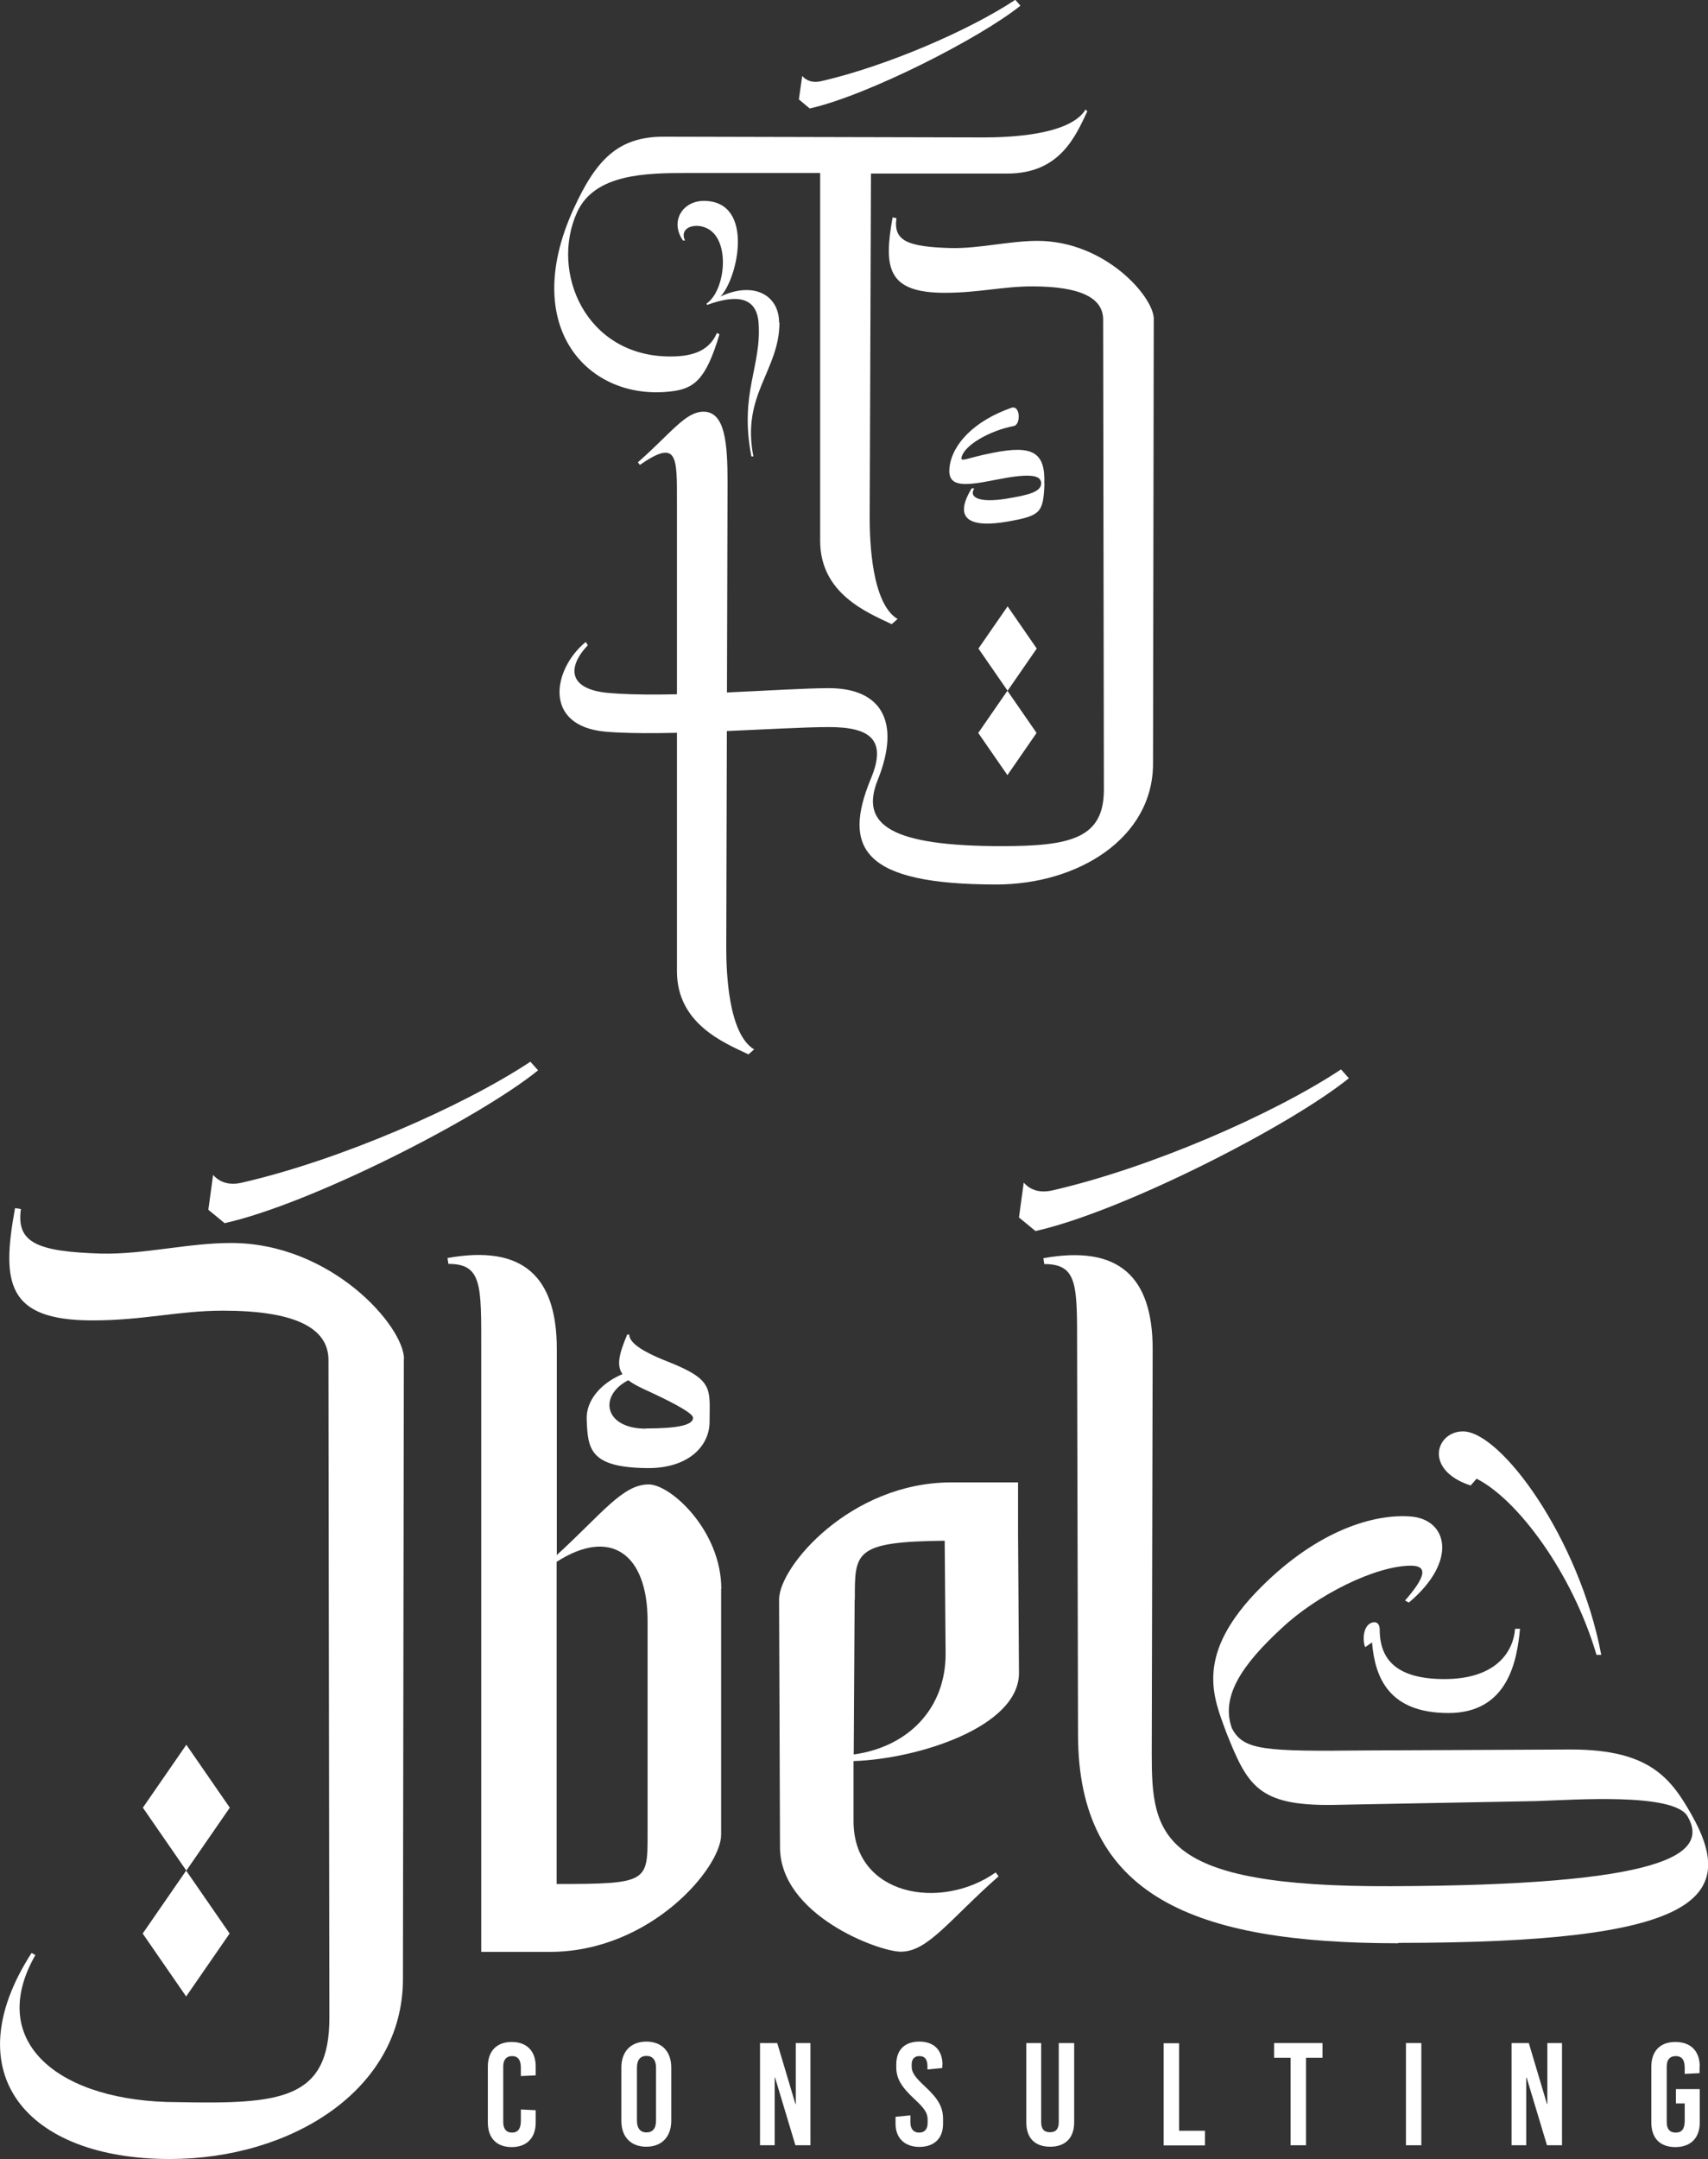 <?xml version="1.0" encoding="UTF-8"?>
<svg id="Layer_2" data-name="Layer 2" xmlns="http://www.w3.org/2000/svg" viewBox="0 0 93.13 117.68">
  <rect x="0" y="0" width="93.13" height="117.68" fill="#333333" stroke="none"/>
  <defs>
    <style>
      .cls-1 {
        fill: #fff;
        stroke-width: 0px;
      }
    </style>
  </defs>
  <g id="Layer_1-2" data-name="Layer 1">
    <g>
      <g>
        <path class="cls-1" d="M41.13,57.19l-.32.28c-1.35-.64-3.9-1.67-3.9-4.54v-25.5c0-2.52.07-3.54-2.02-2.09l-.11-.14c1.81-1.59,2.59-2.76,3.58-2.76,1.17,0,1.31,1.7,1.31,3.83l-.07,25.4c0,1.31.11,4.68,1.52,5.53Z"/>
        <path class="cls-1" d="M59.29,6.06c-.64,1.35-1.49,3.4-4.36,3.4h-7.44l-.07,18.75c0,1.31.11,4.68,1.52,5.53l-.32.28c-1.35-.64-3.9-1.67-3.9-4.54V9.43h-7.26c-2.23,0-5.03.04-5.99,2.13-1.49,3.26.46,7.87,5.07,7.87,1.06,0,2.09-.21,2.55-1.28l.14.07c-.74,2.48-1.38,2.98-2.69,3.12-4.43.5-8.22-3.44-5.28-9.92,1.24-2.73,2.45-3.97,4.93-3.97l17.47.04c1.31,0,4.68-.11,5.53-1.52l.11.11ZM56.95,26.37c-.07,1.56-.18,1.74-2.02,2.06-1.84.32-3.05,0-1.95-1.81h.14c-.32.53.35.78,1.7.57,1.31-.21,1.95-.39,1.95-.85,0-.5-.78-.53-2.52-.18-1.74.35-2.59.39-2.48-.67.14-1.28,1.35-2.55,3.37-3.26.5-.18.53.92.14.99-1.31.25-2.66,1.03-2.84,1.67-.11.35.25.07,1.7-.21,2.16-.43,2.87-.04,2.8,1.7ZM42.5,17.58c0,2.62-2.09,3.93-1.42,7.3h-.11c-.67-3.47.57-4.89.39-7.3-.11-1.38-1.17-1.56-2.8-.96l-.04-.07c1.06-.71,1.35-3.61-.07-4.15-.64-.25-1.42.04-1.1.71h-.11c-.74-1.06,0-2.2,1.2-2.16,2.69.07,1.81,4.18.85,5.21,1.81-.85,3.19-.07,3.19,1.42ZM44.16,5.92l-.6-.5.18-1.28c.25.28.6.39,1.06.28,3.54-.82,8.04-2.76,10.56-4.43l.28.32c-2.2,1.77-8.33,4.89-11.48,5.6Z"/>
        <path class="cls-1" d="M62.91,17.38l-.04,24.24c0,4.08-4.11,6.59-8.54,6.59-7.26,0-8.43-1.95-6.84-5.78.89-2.13-.07-2.8-2.3-2.8-2.59,0-8.97.53-12.19.25-3.44-.32-2.84-3.44-1.06-4.89l.11.18c-1.13,1.2-1.06,2.37,1.03,2.59,3.26.32,9.57-.25,12.12-.25,2.87,0,3.93,1.84,2.66,5-.99,2.45.71,3.61,6.77,3.61,3.76,0,5.56-.43,5.56-3.08l-.04-25.62q0-1.81-3.86-1.81c-1.63,0-2.91.35-4.78.35-3.15,0-3.33-1.38-2.84-4.11l.21.04c-.18,1.24.6,1.56,2.94,1.63,1.56.04,3.19-.39,4.75-.39,3.69,0,6.34,3.05,6.34,4.25ZM56.53,35.35l-1.59,2.3-1.59-2.3,1.59-2.3,1.59,2.3ZM53.34,39.95l1.59-2.3,1.59,2.3-1.59,2.3-1.59-2.3Z"/>
      </g>
      <g>
        <g>
          <path class="cls-1" d="M22.02,74.06l-.05,33.81c0,6.07-6.12,9.81-12.71,9.81-7.81,0-11.76-4.69-7.54-11.23l.21.11c-2.74,4.8,1.37,8.02,7.75,8.02,5.59.11,8.28-.11,8.28-4.59l-.05-35.86q0-2.69-5.75-2.69c-2.43,0-4.32.53-7.12.53-4.69,0-4.96-2.06-4.22-6.12l.32.05c-.26,1.85.9,2.32,4.38,2.43,2.32.05,4.75-.58,7.07-.58,5.48,0,9.44,4.54,9.44,6.33ZM12.53,98.53l-2.37,3.43-2.37-3.43,2.37-3.43,2.37,3.43ZM7.78,105.39l2.37-3.43,2.37,3.43-2.37,3.43-2.37-3.43ZM12.26,66.68l-.9-.74.26-1.9c.37.42.9.58,1.58.42,5.27-1.21,11.97-4.11,15.72-6.59l.42.47c-3.27,2.64-12.39,7.28-17.09,8.33Z"/>
          <path class="cls-1" d="M39.32,86.61v13.4c0,1.79-3.85,6.38-9.34,6.38h-3.74v-32.86c0-3.48.05-4.64-1.79-4.64l-.05-.32c4.11-.74,5.96,1,5.96,4.96v11.23c2.48-2.27,3.59-3.85,5.01-3.85,1.21,0,3.96,2.53,3.96,5.7ZM35.31,100.01v-11.66c0-3.64-2-5.12-4.96-3.22v17.56c4.96,0,4.96-.11,4.96-2.69ZM31.99,77.38c-.05-1.05.79-2,1.95-2.48-.32-.47-.21-1.05.26-2.16h.11c0,.37.47.84,2.11,1.48,2.53,1,2.27,1.48,2.27,3.27,0,1.37-1.21,2.58-3.48,2.53-3.06-.05-3.16-1.05-3.22-2.64ZM35.21,77.86c1.64,0,2.58-.16,2.58-.58q0-.32-2.37-1.42c-.47-.21-.9-.42-1.16-.63-1.64.84-1.32,2.64.95,2.64Z"/>
          <path class="cls-1" d="M46.54,96v3.27c0,4.06,4.75,4.9,7.75,2.79l.16.21c-2.69,2.37-3.85,4.11-5.33,4.11-1.21,0-6.59-2-6.59-5.7l-.05-13.5c0-1.79,3.9-6.38,9.39-6.38h3.64v2.74l.05,7.65c0,2.95-5.54,4.69-9.02,4.8ZM46.6,87.19l-.05,8.44c3.01-.42,5.01-2.53,5.01-5.48l-.05-6.17c-4.96.05-4.9.63-4.9,3.22Z"/>
          <path class="cls-1" d="M73.55,58.77c-3.27,2.64-12.39,7.28-17.09,8.33l-.9-.74.26-1.9c.37.42.9.58,1.58.42,5.27-1.21,11.97-4.11,15.72-6.59l.42.47ZM76.24,105.92c-11.18,0-17.46-2.58-17.46-11.39l-.05-20.99c0-3.48.05-4.64-1.79-4.64l-.05-.32c4.11-.74,5.96,1,5.96,4.96l-.05,22.04c0,4.48.37,7.28,13.03,7.23,14.82-.05,17.4-1.69,16.19-3.8-.74-1.32-6.28-.9-8.23-.84l-11.13.21c-4.06.05-4.64-1.05-5.8-3.96-.69-1.9-1.79-4.22,1.9-7.91,3.11-3.11,6.17-4.01,8.17-3.85,2,.16,2.58,2.43-.11,4.69l-.21-.11c1.11-1.27,1.27-1.9.32-1.9-1.9,0-5.12,1.58-7.07,3.43-2.11,1.95-3.32,3.69-2.69,5.43.63,1.21,1.74,1.27,7.38,1.21l11.13-.05c4.27,0,5.43,1.58,6.54,3.53,2.64,4.64.26,7.01-15.98,7.01ZM82.62,88.78h.26c-.16,1.69-.63,4.59-3.9,4.59s-4.01-1.95-4.17-3.85l-.37.26c-.11-.21-.16-.9.16-1.21.21-.21.63-.26.63.26,0,1.69,1,2.69,3.53,2.69,2.69,0,3.74-1.37,3.85-2.74ZM79.77,78.02c2.06,0,6.33,5.8,7.54,12.18h-.26c-1.32-4.48-4.32-8.49-6.54-9.6l-.32.37c-2.58-.84-1.9-2.95-.42-2.95Z"/>
        </g>
        <g>
          <path class="cls-1" d="M29.21,112.62v.5l-.81.04v-.45c0-.45-.17-.64-.48-.64s-.48.2-.48.56v3.04c0,.37.17.57.48.57s.48-.2.48-.64v-.62l.81.04v.67c0,.84-.49,1.34-1.31,1.34s-1.3-.49-1.3-1.34v-3.05c0-.84.48-1.34,1.3-1.34s1.31.49,1.31,1.34Z"/>
          <path class="cls-1" d="M36.6,112.69v2.91c0,.87-.52,1.41-1.36,1.41s-1.36-.53-1.36-1.41v-2.91c0-.87.52-1.41,1.36-1.41s1.36.53,1.36,1.41ZM34.73,112.7v2.89c0,.41.18.64.52.64s.52-.22.52-.64v-2.89c0-.41-.18-.64-.52-.64s-.52.22-.52.64Z"/>
          <path class="cls-1" d="M43.37,116.93l-1.11-3.69h-.02v3.69h-.8v-5.57h.94l.99,3.32h.02v-3.32h.8v5.57h-.83Z"/>
          <path class="cls-1" d="M51.38,112.56v.16l-.81.08v-.17c0-.38-.14-.56-.44-.56-.25,0-.42.14-.42.45v.12c0,.31.16.56.71,1.07.75.69,1,1.15,1,1.79v.27c0,.82-.52,1.25-1.29,1.25s-1.3-.45-1.3-1.27v-.37l.81-.08v.38c0,.37.18.56.48.56.25,0,.46-.14.46-.53v-.18c0-.35-.16-.6-.71-1.11-.75-.69-1-1.15-1-1.75v-.14c0-.82.48-1.25,1.26-1.25s1.26.45,1.26,1.27Z"/>
          <path class="cls-1" d="M58.57,115.68c0,.87-.5,1.33-1.31,1.33s-1.3-.45-1.3-1.33v-4.32h.81v4.3c0,.41.18.56.48.56s.48-.15.48-.56v-4.3h.84v4.32Z"/>
          <path class="cls-1" d="M65.7,116.14v.8h-2.25v-5.57h.84v4.77h1.41Z"/>
          <path class="cls-1" d="M71.21,112.16v4.77h-.84v-4.77h-.9v-.8h2.64v.8h-.9Z"/>
          <path class="cls-1" d="M76.66,116.93v-5.57h.84v5.57h-.84Z"/>
          <path class="cls-1" d="M84.35,116.93l-1.11-3.69h-.02v3.69h-.8v-5.57h.94l.99,3.32h.02v-3.32h.8v5.57h-.83Z"/>
          <path class="cls-1" d="M92.67,112.62v.38l-.81.04v-.33c0-.45-.17-.64-.49-.64s-.49.2-.49.56v3.04c0,.37.16.57.49.57s.49-.2.49-.64v-.95h-.48v-.78h1.3v1.82c0,.84-.49,1.34-1.33,1.34s-1.31-.49-1.31-1.34v-3.05c0-.84.48-1.34,1.31-1.34s1.33.49,1.33,1.34Z"/>
        </g>
      </g>
    </g>
  </g>
</svg>